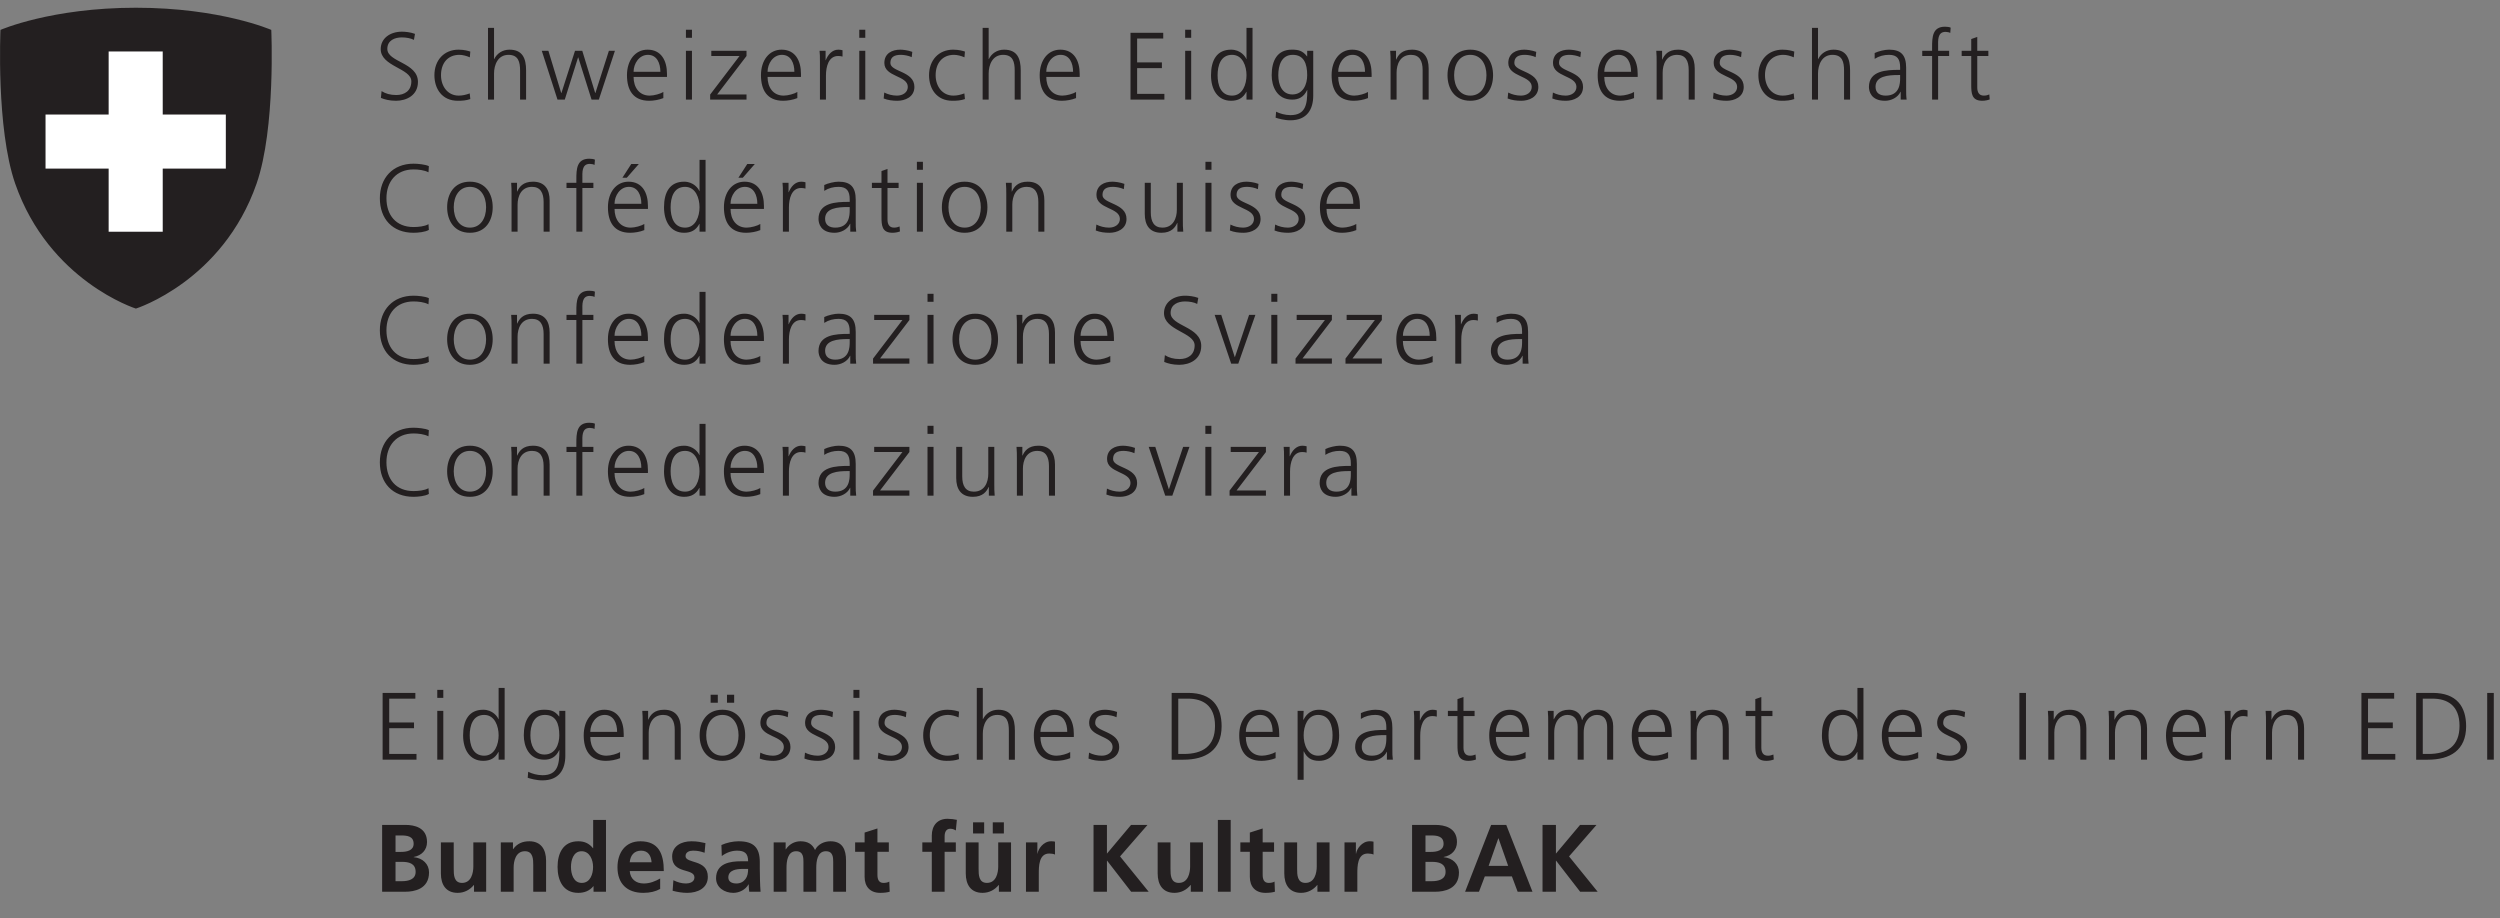 <?xml version="1.0" encoding="UTF-8" standalone="no"?><!DOCTYPE svg PUBLIC "-//W3C//DTD SVG 1.1//EN" "http://www.w3.org/Graphics/SVG/1.1/DTD/svg11.dtd"><svg width="100%" height="100%" viewBox="0 0 196 72" version="1.1" xmlns="http://www.w3.org/2000/svg" xmlns:xlink="http://www.w3.org/1999/xlink" xml:space="preserve" xmlns:serif="http://www.serif.com/" style="fill-rule:evenodd;clip-rule:evenodd;stroke-linejoin:round;stroke-miterlimit:2;"><rect x="0" y="0" width="196" height="72" fill="#808080" stroke="none"/><g><path d="M51.757,69.693c-0.368,0.202 -0.788,0.307 -1.328,0.307c-1.276,0 -2.019,-0.735 -2.019,-2.003c0,-1.118 0.593,-2.041 1.794,-2.041c1.433,0 1.838,0.983 1.838,2.334l-2.671,0c0.045,0.623 0.48,0.975 1.103,0.975c0.488,0 0.908,-0.18 1.283,-0.39l0,0.818Zm42.553,0.218l-0.952,0l0,-0.526l-0.016,0c-0.307,0.376 -0.743,0.615 -1.268,0.615c-0.915,0 -1.313,-0.645 -1.313,-1.515l0,-2.439l1.006,0l0,2.064c0,0.472 0.007,1.11 0.653,1.11c0.727,0 0.885,-0.787 0.885,-1.283l0,-1.891l1.005,0l0,3.865Zm9.928,0l-0.952,0l0,-0.526l-0.015,0c-0.308,0.376 -0.744,0.615 -1.269,0.615c-0.915,0 -1.313,-0.645 -1.313,-1.515l0,-2.439l1.006,0l0,2.064c0,0.472 0.007,1.11 0.653,1.11c0.727,0 0.885,-0.787 0.885,-1.283l0,-1.891l1.005,0l0,3.865Zm-66.123,0l-0.952,0l0,-0.526l-0.015,0c-0.308,0.376 -0.744,0.615 -1.269,0.615c-0.915,0 -1.313,-0.645 -1.313,-1.515l0,-2.439l1.006,0l0,2.064c0,0.472 0.007,1.11 0.653,1.11c0.727,0 0.885,-0.787 0.885,-1.283l0,-1.891l1.005,0l0,3.865Zm8.419,-0.435l-0.014,0c-0.301,0.375 -0.713,0.524 -1.186,0.524c-1.185,0 -1.621,-0.975 -1.621,-2.033c0,-1.065 0.436,-2.011 1.621,-2.011c0.503,0 0.856,0.173 1.155,0.541l0.015,0l0,-2.214l1.006,0l0,5.628l-0.976,0l0,-0.435Zm21.251,-2.694l-0.743,0l0,-0.736l0.743,0l0,-0.773l1.006,-0.322l0,1.095l0.893,0l0,0.736l-0.893,0l0,1.8c0,0.331 0.089,0.638 0.472,0.638c0.18,0 0.353,-0.037 0.458,-0.105l0.03,0.796c-0.21,0.06 -0.443,0.089 -0.743,0.089c-0.788,0 -1.223,-0.487 -1.223,-1.253l0,-1.965Zm11.48,3.129l-0.952,0l0,-0.526l-0.016,0c-0.307,0.376 -0.743,0.615 -1.268,0.615c-0.915,0 -1.313,-0.645 -1.313,-1.515l0,-2.439l1.006,0l0,2.064c0,0.472 0.007,1.11 0.653,1.11c0.727,0 0.885,-0.787 0.885,-1.283l0,-1.891l1.005,0l0,3.865Zm18.722,-3.129l-0.743,0l0,-0.736l0.743,0l0,-0.773l1.006,-0.322l0,1.095l0.893,0l0,0.736l-0.893,0l0,1.8c0,0.331 0.09,0.638 0.472,0.638c0.181,0 0.353,-0.037 0.458,-0.105l0.03,0.796c-0.21,0.06 -0.443,0.089 -0.743,0.089c-0.788,0 -1.223,-0.487 -1.223,-1.253l0,-1.965Zm-42.748,0.074c-0.308,-0.105 -0.533,-0.165 -0.901,-0.165c-0.27,0 -0.592,0.098 -0.592,0.428c0,0.615 1.748,0.225 1.748,1.621c0,0.901 -0.803,1.26 -1.621,1.26c-0.383,0 -0.773,-0.067 -1.14,-0.165l0.06,-0.825c0.315,0.158 0.645,0.255 0.99,0.255c0.255,0 0.66,-0.097 0.66,-0.473c0,-0.757 -1.748,-0.24 -1.748,-1.635c0,-0.833 0.728,-1.201 1.516,-1.201c0.473,0 0.78,0.075 1.095,0.143l-0.067,0.757Zm1.321,-0.607c0.39,-0.18 0.915,-0.293 1.343,-0.293c1.178,0 1.665,0.488 1.665,1.628l0,0.496c0,0.39 0.008,0.683 0.016,0.968c0.007,0.292 0.022,0.562 0.045,0.863l-0.886,0c-0.037,-0.203 -0.037,-0.458 -0.045,-0.578l-0.015,0c-0.233,0.428 -0.735,0.667 -1.193,0.667c-0.683,0 -1.351,-0.412 -1.351,-1.148c0,-0.577 0.278,-0.915 0.661,-1.103c0.382,-0.187 0.878,-0.225 1.298,-0.225l0.555,0c0,-0.622 -0.277,-0.833 -0.87,-0.833c-0.428,0 -0.856,0.165 -1.194,0.421l-0.029,-0.863Zm4.096,-0.203l0.938,0l0,0.54l0.015,0c0.315,-0.472 0.773,-0.63 1.148,-0.63c0.54,0 0.923,0.203 1.141,0.683c0.232,-0.465 0.735,-0.683 1.208,-0.683c0.953,0 1.223,0.653 1.223,1.516l0,2.439l-1.006,0l0,-2.304c0,-0.36 0,-0.871 -0.577,-0.871c-0.668,0 -0.751,0.796 -0.751,1.299l0,1.876l-1.005,0l0,-2.304c0,-0.36 0,-0.871 -0.578,-0.871c-0.668,0 -0.75,0.796 -0.75,1.299l0,1.876l-1.006,0l0,-3.865Zm-21.393,0l0.953,0l0,0.525l0.016,0c0.314,-0.442 0.742,-0.615 1.268,-0.615c0.915,0 1.313,0.646 1.313,1.516l0,2.439l-1.006,0l0,-2.064c0,-0.473 -0.007,-1.111 -0.653,-1.111c-0.728,0 -0.885,0.788 -0.885,1.283l0,1.892l-1.006,0l0,-3.865Zm81.671,-1.373l1.05,0l0,2.251l1.892,-2.251l1.29,0l-2.153,2.469l2.243,2.769l-1.373,0l-1.883,-2.432l-0.016,0l0,2.432l-1.05,0l0,-5.238Zm-40.498,1.373l0.893,0l0,0.878l0.015,0c0.045,-0.36 0.457,-0.968 1.058,-0.968c0.098,0 0.203,0 0.308,0.03l0,1.013c-0.091,-0.052 -0.27,-0.083 -0.451,-0.083c-0.818,0 -0.818,1.021 -0.818,1.576l0,1.419l-1.005,0l0,-3.865Zm5.297,-1.373l1.051,0l0,2.251l1.891,-2.251l1.29,0l-2.153,2.469l2.244,2.769l-1.374,0l-1.883,-2.432l-0.015,0l0,2.432l-1.051,0l0,-5.238Zm19.676,1.373l0.893,0l-0,0.878l0.015,0c0.045,-0.36 0.457,-0.968 1.058,-0.968c0.098,0 0.203,0 0.308,0.03l-0,1.013c-0.091,-0.052 -0.27,-0.083 -0.451,-0.083c-0.817,0 -0.817,1.021 -0.817,1.576l-0,1.419l-1.006,0l-0,-3.865Zm11.495,-1.373l1.186,0l2.056,5.238l-1.163,0l-0.45,-1.201l-2.124,0l-0.457,1.201l-1.089,0l2.041,-5.238Zm-6.197,0l1.83,0c0.676,0 1.689,0.195 1.689,1.343c-0,0.623 -0.42,1.058 -1.043,1.171l-0,0.015c0.713,0.067 1.2,0.547 1.2,1.193c-0,1.32 -1.185,1.516 -1.846,1.516l-1.83,0l-0,-5.238Zm-80.748,0l1.831,0c0.675,0 1.688,0.195 1.688,1.343c-0,0.623 -0.42,1.058 -1.043,1.171l-0,0.015c0.713,0.067 1.201,0.547 1.201,1.193c-0,1.32 -1.186,1.516 -1.846,1.516l-1.831,0l-0,-5.238Zm66.527,-0.39l-1.005,0l-0,5.628l1.005,0l-0,-5.628Zm-23.434,2.499l-0.742,0l-0,-0.736l0.742,0l-0,-0.54c-0,-0.773 0.436,-1.313 1.231,-1.313c0.255,0 0.54,0.037 0.736,0.082l-0.083,0.833c-0.09,-0.052 -0.218,-0.135 -0.435,-0.135c-0.338,0 -0.443,0.293 -0.443,0.593l-0,0.48l0.878,0l-0,0.736l-0.878,0l-0,3.129l-1.006,0l-0,-3.129Zm-15.314,2.483c0.308,0 0.547,-0.135 0.705,-0.345c0.165,-0.217 0.21,-0.495 0.21,-0.796l-0.435,0c-0.45,0 -1.118,0.076 -1.118,0.668c-0,0.33 0.278,0.473 0.638,0.473Zm-12.127,-0.045c0.668,0 0.886,-0.705 0.886,-1.253c-0,-0.54 -0.255,-1.231 -0.9,-1.231c-0.653,0 -0.833,0.713 -0.833,1.231c-0,0.533 0.187,1.253 0.847,1.253Zm-14.602,-0.135l0.496,0c0.487,0 1.08,-0.12 1.08,-0.728c-0,-0.683 -0.555,-0.788 -1.08,-0.788l-0.496,0l-0,1.516Zm80.748,0l0.495,0c0.488,0 1.081,-0.12 1.081,-0.728c-0,-0.683 -0.556,-0.788 -1.081,-0.788l-0.495,0l-0,1.516Zm5.725,-3.361l-0.015,0l-0.758,2.161l1.531,0l-0.758,-2.161Zm-66.4,1.876c-0.03,-0.488 -0.255,-0.909 -0.818,-0.909c-0.563,0 -0.848,0.39 -0.893,0.909l1.711,0Zm-20.073,-0.811l0.428,0c0.443,0 0.991,-0.098 0.991,-0.638c-0,-0.608 -0.533,-0.653 -1.013,-0.653l-0.406,0l-0,1.291Zm80.748,0l0.428,0c0.442,0 0.99,-0.098 0.99,-0.638c-0,-0.608 -0.532,-0.653 -1.013,-0.653l-0.405,0l-0,1.291Zm-33.054,-2.319l-0,0.871l-0.871,0l-0,-0.871l0.871,0Zm-2.417,0.871l-0,-0.871l0.871,0l-0,0.871l-0.871,0Zm-31.965,-6.095c-0,1.065 -0.48,1.935 -1.793,1.935c-0.503,0 -0.961,-0.142 -1.156,-0.203l0.038,-0.472c0.292,0.15 0.713,0.27 1.125,0.27c1.216,0 1.321,-0.885 1.321,-1.966l-0.015,0c-0.255,0.555 -0.675,0.75 -1.163,0.75c-1.223,0 -1.613,-1.065 -1.613,-1.913c-0,-1.163 0.45,-2.004 1.575,-2.004c0.51,0 0.841,0.068 1.194,0.526l0.014,0l-0,-0.436l0.473,0l-0,3.513Zm57.411,-3.513l0.473,0l-0.03,0.699l0.015,0c0.12,-0.211 0.413,-0.789 1.223,-0.789c1.126,0 1.576,0.841 1.576,2.004c-0,1.133 -0.525,2.003 -1.576,2.003c-0.6,0 -0.96,-0.247 -1.193,-0.742l-0.015,0l-0,2.228l-0.473,0l-0,-5.403Zm-38.622,3.272c0.286,0.143 0.631,0.241 0.998,0.241c0.451,0 0.848,-0.249 0.848,-0.684c-0,-0.907 -1.838,-0.765 -1.838,-1.876c-0,-0.757 0.615,-1.043 1.245,-1.043c0.203,0 0.608,0.045 0.946,0.173l-0.045,0.413c-0.248,-0.113 -0.585,-0.18 -0.848,-0.18c-0.488,0 -0.826,0.15 -0.826,0.637c-0,0.713 1.884,0.624 1.884,1.876c-0,0.811 -0.758,1.088 -1.336,1.088c-0.367,0 -0.735,-0.045 -1.072,-0.179l0.044,-0.466Zm109.555,0.435c-0.33,0.136 -0.758,0.21 -1.11,0.21c-1.269,0 -1.742,-0.855 -1.742,-2.003c-0,-1.17 0.646,-2.004 1.614,-2.004c1.081,0 1.523,0.871 1.523,1.899l-0,0.24l-2.619,0c-0,0.811 0.436,1.464 1.261,1.464c0.346,0 0.847,-0.143 1.073,-0.286l-0,0.48Zm-20.801,-0.435c0.285,0.143 0.631,0.241 0.998,0.241c0.451,0 0.849,-0.249 0.849,-0.684c-0,-0.907 -1.839,-0.765 -1.839,-1.876c-0,-0.757 0.615,-1.043 1.246,-1.043c0.202,0 0.608,0.045 0.945,0.173l-0.044,0.413c-0.248,-0.113 -0.586,-0.18 -0.849,-0.18c-0.487,0 -0.825,0.15 -0.825,0.637c-0,0.713 1.884,0.624 1.884,1.876c-0,0.811 -0.758,1.088 -1.336,1.088c-0.368,0 -0.736,-0.045 -1.074,-0.179l0.045,-0.466Zm-103.251,0.435c-0.33,0.136 -0.757,0.21 -1.11,0.21c-1.269,0 -1.741,-0.855 -1.741,-2.003c0,-1.17 0.645,-2.004 1.613,-2.004c1.081,0 1.524,0.871 1.524,1.899l0,0.24l-2.62,0c0,0.811 0.436,1.464 1.261,1.464c0.345,0 0.848,-0.143 1.073,-0.286l0,0.48Zm20.253,-0.435c0.285,0.143 0.63,0.241 0.998,0.241c0.45,0 0.848,-0.249 0.848,-0.684c0,-0.907 -1.839,-0.765 -1.839,-1.876c0,-0.757 0.615,-1.043 1.246,-1.043c0.202,0 0.608,0.045 0.945,0.173l-0.045,0.413c-0.247,-0.113 -0.585,-0.18 -0.848,-0.18c-0.487,0 -0.825,0.15 -0.825,0.637c0,0.713 1.884,0.624 1.884,1.876c0,0.811 -0.759,1.088 -1.336,1.088c-0.368,0 -0.736,-0.045 -1.074,-0.179l0.046,-0.466Zm61.913,0.435c-0.33,0.136 -0.757,0.21 -1.111,0.21c-1.269,0 -1.74,-0.855 -1.74,-2.003c0,-1.17 0.645,-2.004 1.613,-2.004c1.08,0 1.522,0.871 1.522,1.899l0,0.24l-2.618,0c0,0.811 0.436,1.464 1.26,1.464c0.345,0 0.849,-0.143 1.074,-0.286l0,0.48Zm15.315,0.12l-0.473,0l-0,-0.607l-0.015,0c-0.254,0.487 -0.645,0.697 -1.193,0.697c-1.05,0 -1.576,-0.87 -1.576,-2.003c-0,-1.163 0.451,-2.004 1.576,-2.004c0.75,0 1.126,0.548 1.193,0.736l0.015,0l-0,-2.446l0.473,0l-0,5.627Zm-46.087,-0.12c-0.331,0.136 -0.759,0.21 -1.112,0.21c-1.268,0 -1.741,-0.855 -1.741,-2.003c-0,-1.17 0.646,-2.004 1.614,-2.004c1.08,0 1.524,0.871 1.524,1.899l-0,0.24l-2.62,0c-0,0.811 0.436,1.464 1.261,1.464c0.345,0 0.848,-0.143 1.074,-0.286l-0,0.48Zm-60.443,0.12l-0.473,0l-0,-0.607l-0.015,0c-0.255,0.487 -0.645,0.697 -1.193,0.697c-1.05,0 -1.576,-0.87 -1.576,-2.003c-0,-1.163 0.45,-2.004 1.576,-2.004c0.75,0 1.125,0.548 1.193,0.736l0.015,0l-0,-2.446l0.473,0l-0,5.627Zm110.823,-0.12c-0.33,0.136 -0.758,0.21 -1.111,0.21c-1.268,0 -1.741,-0.855 -1.741,-2.003c-0,-1.17 0.646,-2.004 1.613,-2.004c1.082,0 1.524,0.871 1.524,1.899l-0,0.24l-2.619,0c-0,0.811 0.435,1.464 1.26,1.464c0.346,0 0.848,-0.143 1.074,-0.286l-0,0.48Zm-30.781,0c-0.33,0.136 -0.757,0.21 -1.11,0.21c-1.268,0 -1.741,-0.855 -1.741,-2.003c-0,-1.17 0.645,-2.004 1.613,-2.004c1.081,0 1.524,0.871 1.524,1.899l-0,0.24l-2.62,0c-0,0.811 0.436,1.464 1.261,1.464c0.345,0 0.848,-0.143 1.073,-0.286l-0,0.48Zm-60,-0.435c0.285,0.143 0.63,0.241 0.998,0.241c0.45,0 0.848,-0.249 0.848,-0.684c-0,-0.907 -1.839,-0.765 -1.839,-1.876c-0,-0.757 0.616,-1.043 1.246,-1.043c0.203,0 0.608,0.045 0.945,0.173l-0.045,0.413c-0.247,-0.113 -0.585,-0.18 -0.847,-0.18c-0.488,0 -0.826,0.15 -0.826,0.637c-0,0.713 1.884,0.624 1.884,1.876c-0,0.811 -0.758,1.088 -1.336,1.088c-0.368,0 -0.735,-0.045 -1.073,-0.179l0.045,-0.466Zm25.775,0c0.285,0.143 0.63,0.241 0.998,0.241c0.45,0 0.848,-0.249 0.848,-0.684c-0,-0.907 -1.839,-0.765 -1.839,-1.876c-0,-0.757 0.616,-1.043 1.246,-1.043c0.203,0 0.608,0.045 0.945,0.173l-0.045,0.413c-0.247,-0.113 -0.585,-0.18 -0.847,-0.18c-0.488,0 -0.826,0.15 -0.826,0.637c-0,0.713 1.883,0.624 1.883,1.876c-0,0.811 -0.758,1.088 -1.335,1.088c-0.368,0 -0.736,-0.045 -1.073,-0.179l0.045,-0.466Zm-1.478,0.435c-0.33,0.136 -0.758,0.21 -1.111,0.21c-1.268,0 -1.741,-0.855 -1.741,-2.003c-0,-1.17 0.646,-2.004 1.614,-2.004c1.08,0 1.523,0.871 1.523,1.899l-0,0.24l-2.619,0c-0,0.811 0.435,1.464 1.261,1.464c0.345,0 0.848,-0.143 1.073,-0.286l-0,0.48Zm24.83,-0.495l-0.015,0c-0.21,0.458 -0.742,0.705 -1.216,0.705c-1.087,0 -1.26,-0.735 -1.26,-1.08c-0,-1.283 1.366,-1.343 2.356,-1.343l0.09,0l-0,-0.195c-0,-0.653 -0.232,-0.983 -0.87,-0.983c-0.398,0 -0.773,0.09 -1.126,0.315l-0,-0.458c0.293,-0.142 0.788,-0.263 1.126,-0.263c0.945,0 1.343,0.428 1.343,1.426l-0,1.689c-0,0.307 -0,0.54 0.038,0.802l-0.466,0l-0,-0.615Zm30.225,-2.806l-0.871,0l-0,2.476c-0,0.345 0.128,0.631 0.511,0.631c0.18,0 0.3,-0.038 0.435,-0.091l0.03,0.39c-0.112,0.045 -0.345,0.105 -0.578,0.105c-0.84,0 -0.87,-0.577 -0.87,-1.275l-0,-2.236l-0.751,0l-0,-0.406l0.751,0l-0,-0.923l0.472,-0.165l-0,1.088l0.871,0l-0,0.406Zm-23.351,0l-0.871,0l-0,2.476c-0,0.345 0.128,0.631 0.511,0.631c0.18,0 0.3,-0.038 0.435,-0.091l0.03,0.39c-0.112,0.045 -0.345,0.105 -0.578,0.105c-0.84,0 -0.87,-0.577 -0.87,-1.275l-0,-2.236l-0.751,0l-0,-0.406l0.751,0l-0,-0.923l0.472,-0.165l-0,1.088l0.871,0l-0,0.406Zm-58.973,-0.496c1.239,0 1.787,0.961 1.787,2.004c-0,1.043 -0.548,2.003 -1.787,2.003c-1.237,0 -1.785,-0.96 -1.785,-2.003c-0,-1.043 0.548,-2.004 1.785,-2.004Zm18.519,0.601c-0.254,-0.113 -0.562,-0.195 -0.817,-0.195c-0.923,0 -1.441,0.668 -1.441,1.598c-0,0.871 0.525,1.599 1.388,1.599c0.3,0 0.578,-0.068 0.863,-0.173l0.045,0.443c-0.323,0.112 -0.623,0.134 -0.983,0.134c-1.231,0 -1.831,-0.938 -1.831,-2.003c-0,-1.178 0.758,-2.004 1.891,-2.004c0.458,0 0.788,0.105 0.923,0.15l-0.038,0.451Zm50.847,3.316l-0,-2.543c-0,-0.54 -0.203,-0.968 -0.811,-0.968c-0.518,0 -1.028,0.443 -1.028,1.395l-0,2.116l-0.473,0l-0,-2.543c-0,-0.54 -0.203,-0.968 -0.81,-0.968c-0.518,0 -1.028,0.443 -1.028,1.395l-0,2.116l-0.473,0l-0,-2.926c-0,-0.293 -0,-0.593 -0.03,-0.901l0.458,0l-0,0.646l0.015,0.007c0.15,-0.262 0.375,-0.743 1.193,-0.743c0.338,0 0.893,0.143 1.013,0.811l0.015,0c0.172,-0.45 0.623,-0.811 1.223,-0.811c0.773,0 1.208,0.541 1.208,1.284l-0,2.633l-0.472,0Zm59.135,-5.237l2.566,0l-0,0.45l-2.049,0l-0,1.869l1.944,0l-0,0.45l-1.944,0l-0,2.018l2.139,0l-0,0.45l-2.656,0l-0,-5.237Zm-155.138,0l2.566,0l-0,0.45l-2.049,0l-0,1.869l1.944,0l-0,0.45l-1.944,0l-0,2.018l2.139,0l-0,0.45l-2.656,0l-0,-5.237Zm128.839,0l-0.518,0l0,5.237l0.518,0l0,-5.237Zm36.677,0l-0.518,0l0,5.237l0.518,0l0,-5.237Zm-118.934,-0.39l0.473,0l-0,2.446l0.015,0c0.203,-0.42 0.63,-0.736 1.193,-0.736c1.028,0 1.306,0.684 1.306,1.629l-0,2.288l-0.473,0l-0,-2.281c-0,-0.66 -0.128,-1.23 -0.908,-1.23c-0.84,0 -1.133,0.795 -1.133,1.463l-0,2.048l-0.473,0l-0,-5.627Zm112.848,0.39l1.298,0c1.876,0 2.619,1.08 2.619,2.611c-0,1.898 -1.269,2.626 -3.002,2.626l-0.915,0l-0,-5.237Zm-122.52,1.41l0.472,0l-0,3.827l-0.472,0l-0,-3.827Zm24.95,-1.41l1.298,0c1.876,0 2.619,1.08 2.619,2.611c-0,1.898 -1.269,2.626 -3.002,2.626l-0.915,0l-0,-5.237Zm-57.576,1.41l0.473,0l-0,3.827l-0.473,0l-0,-3.827Zm76.591,0.856c-0,-0.42 -0,-0.578 -0.03,-0.856l0.473,0l-0,0.736l0.015,0c0.172,-0.428 0.495,-0.826 0.983,-0.826c0.112,0 0.248,0.023 0.33,0.045l-0,0.496c-0.098,-0.03 -0.225,-0.045 -0.345,-0.045c-0.751,0 -0.953,0.84 -0.953,1.53l-0,1.891l-0.473,0l-0,-2.971Zm63.564,0c-0,-0.42 -0,-0.578 -0.031,-0.856l0.473,0l-0,0.736l0.016,0c0.171,-0.428 0.495,-0.826 0.982,-0.826c0.113,0 0.248,0.023 0.33,0.045l-0,0.496c-0.097,-0.03 -0.225,-0.045 -0.345,-0.045c-0.75,0 -0.953,0.84 -0.953,1.53l-0,1.891l-0.472,0l-0,-2.971Zm-124.052,0.045c-0,-0.293 -0,-0.593 -0.03,-0.901l0.458,0l-0,0.683l0.015,0c0.157,-0.345 0.442,-0.773 1.238,-0.773c0.945,0 1.305,0.631 1.305,1.471l-0,2.446l-0.472,0l-0,-2.326c-0,-0.72 -0.255,-1.185 -0.908,-1.185c-0.863,0 -1.133,0.758 -1.133,1.395l-0,2.116l-0.473,0l-0,-2.926Zm114.957,0c-0,-0.293 -0,-0.593 -0.03,-0.901l0.458,0l-0,0.683l0.014,0c0.158,-0.345 0.444,-0.773 1.239,-0.773c0.945,0 1.305,0.631 1.305,1.471l-0,2.446l-0.473,0l-0,-2.326c-0,-0.72 -0.254,-1.185 -0.908,-1.185c-0.862,0 -1.133,0.758 -1.133,1.395l-0,2.116l-0.472,0l-0,-2.926Zm-4.757,0c-0,-0.293 -0,-0.593 -0.03,-0.901l0.458,0l-0,0.683l0.014,0c0.159,-0.345 0.444,-0.773 1.239,-0.773c0.945,0 1.305,0.631 1.305,1.471l-0,2.446l-0.472,0l-0,-2.326c-0,-0.72 -0.255,-1.185 -0.909,-1.185c-0.862,0 -1.132,0.758 -1.132,1.395l-0,2.116l-0.473,0l-0,-2.926Zm17.069,0c-0,-0.293 -0,-0.593 -0.03,-0.901l0.458,0l-0,0.683l0.015,0c0.158,-0.345 0.443,-0.773 1.238,-0.773c0.945,0 1.306,0.631 1.306,1.471l-0,2.446l-0.473,0l-0,-2.326c-0,-0.72 -0.255,-1.185 -0.908,-1.185c-0.863,0 -1.133,0.758 -1.133,1.395l-0,2.116l-0.473,0l-0,-2.926Zm-45.103,0c0,-0.293 0,-0.593 -0.03,-0.901l0.458,0l0,0.683l0.015,0c0.157,-0.345 0.442,-0.773 1.237,-0.773c0.946,0 1.306,0.631 1.306,1.471l0,2.446l-0.473,0l0,-2.326c0,-0.72 -0.254,-1.185 -0.907,-1.185c-0.864,0 -1.134,0.758 -1.134,1.395l0,2.116l-0.472,0l0,-2.926Zm11.938,2.612c0.841,0 1.133,-0.901 1.133,-1.599c0,-0.698 -0.292,-1.598 -1.133,-1.598c-0.9,0 -1.133,0.855 -1.133,1.598c0,0.743 0.233,1.599 1.133,1.599Zm-106.53,0c0.84,0 1.133,-0.901 1.133,-1.599c0,-0.698 -0.293,-1.598 -1.133,-1.598c-0.9,0 -1.133,0.855 -1.133,1.598c0,0.743 0.233,1.599 1.133,1.599Zm70.73,-1.614l-0.135,0c-0.818,0 -1.793,0.083 -1.793,0.923c0,0.503 0.36,0.691 0.795,0.691c1.111,0 1.133,-0.969 1.133,-1.381l0,-0.233Zm-52.054,1.614c0.826,0 1.268,-0.713 1.268,-1.599c0,-0.885 -0.442,-1.598 -1.268,-1.598c-0.825,0 -1.268,0.713 -1.268,1.598c0,0.886 0.443,1.599 1.268,1.599Zm46.704,-3.197c-0.84,0 -1.133,0.9 -1.133,1.598c0,0.698 0.293,1.599 1.133,1.599c0.901,0 1.133,-0.856 1.133,-1.599c0,-0.743 -0.232,-1.598 -1.133,-1.598Zm-60.653,3.106c0.856,0 1.163,-0.81 1.163,-1.508c0,-0.923 -0.27,-1.598 -1.133,-1.598c-0.9,0 -1.133,0.855 -1.133,1.598c0,0.75 0.3,1.508 1.103,1.508Zm49.69,-0.045l0.427,0c1.486,0 2.454,-0.6 2.454,-2.206c0,-1.598 -0.953,-2.131 -2.124,-2.131l-0.757,0l0,4.337Zm97.569,0l0.428,0c1.485,0 2.453,-0.6 2.453,-2.206c0,-1.598 -0.952,-2.131 -2.123,-2.131l-0.758,0l0,4.337Zm-17.511,-1.733c0,-0.668 -0.271,-1.328 -0.976,-1.328c-0.698,0 -1.126,0.698 -1.126,1.328l2.102,0Zm-88.763,0c0,-0.668 -0.27,-1.328 -0.975,-1.328c-0.698,0 -1.126,0.698 -1.126,1.328l2.101,0Zm66.484,0c0,-0.668 -0.27,-1.328 -0.975,-1.328c-0.699,0 -1.126,0.698 -1.126,1.328l2.101,0Zm-50.381,0c0,-0.668 -0.27,-1.328 -0.975,-1.328c-0.698,0 -1.126,0.698 -1.126,1.328l2.101,0Zm-51.393,0c0,-0.668 -0.27,-1.328 -0.975,-1.328c-0.698,0 -1.126,0.698 -1.126,1.328l2.101,0Zm82.166,0c0,-0.668 -0.27,-1.328 -0.975,-1.328c-0.698,0 -1.126,0.698 -1.126,1.328l2.101,0Zm-11.172,0c0,-0.668 -0.27,-1.328 -0.976,-1.328c-0.698,0 -1.126,0.698 -1.126,1.328l2.102,0Zm-62.379,-2.912l0.562,0l0,0.631l-0.562,0l0,-0.631Zm-1.283,0l0.563,0l0,0.631l-0.563,0l0,-0.631Zm11.667,0.248l-0.472,0l0,-0.63l0.472,0l0,0.63Zm-32.625,0l-0.473,0l0,-0.63l0.473,0l0,0.63Zm24.852,-15.973c-0.33,0.135 -0.758,0.21 -1.111,0.21c-1.268,0 -1.741,-0.855 -1.741,-2.003c0,-1.171 0.646,-2.004 1.614,-2.004c1.08,0 1.523,0.871 1.523,1.899l0,0.24l-2.619,0c0,0.811 0.436,1.463 1.261,1.463c0.345,0 0.848,-0.142 1.073,-0.285l0,0.48Zm-4.292,0.12l-0.473,0l0,-0.608l-0.015,0c-0.255,0.488 -0.645,0.698 -1.193,0.698c-1.05,0 -1.576,-0.87 -1.576,-2.003c0,-1.163 0.45,-2.004 1.576,-2.004c0.75,0 1.125,0.548 1.193,0.736l0.015,0l0,-2.447l0.473,0l0,5.628Zm-18.474,-3.917c1.238,0 1.786,0.961 1.786,2.004c0,1.043 -0.548,2.003 -1.786,2.003c-1.238,0 -1.786,-0.96 -1.786,-2.003c0,-1.043 0.548,-2.004 1.786,-2.004Zm29.82,3.302l-0.015,0c-0.21,0.458 -0.743,0.705 -1.216,0.705c-1.088,0 -1.26,-0.735 -1.26,-1.08c0,-1.283 1.365,-1.343 2.356,-1.343l0.09,0l0,-0.196c0,-0.652 -0.233,-0.982 -0.871,-0.982c-0.398,0 -0.773,0.089 -1.125,0.315l0,-0.458c0.292,-0.143 0.787,-0.263 1.125,-0.263c0.946,0 1.343,0.428 1.343,1.426l0,1.689c0,0.307 0,0.54 0.038,0.802l-0.465,0l0,-0.615Zm-33.069,-4.037c-0.33,-0.172 -0.803,-0.225 -1.171,-0.225c-1.358,0 -2.124,0.96 -2.124,2.259c0,1.32 0.744,2.258 2.124,2.258c0.345,0 0.871,-0.045 1.171,-0.225l0.03,0.45c-0.285,0.173 -0.87,0.225 -1.201,0.225c-1.651,0 -2.641,-1.088 -2.641,-2.708c0,-1.591 1.02,-2.709 2.641,-2.709c0.308,0 0.931,0.052 1.201,0.194l-0.03,0.481Zm16.921,4.532c-0.33,0.135 -0.758,0.21 -1.111,0.21c-1.268,0 -1.741,-0.855 -1.741,-2.003c0,-1.171 0.646,-2.004 1.614,-2.004c1.08,0 1.523,0.871 1.523,1.899l0,0.24l-2.619,0c0,0.811 0.435,1.463 1.261,1.463c0.345,0 0.848,-0.142 1.073,-0.285l0,0.48Zm36.272,-0.435c0.285,0.143 0.631,0.24 0.998,0.24c0.451,0 0.848,-0.248 0.848,-0.683c0,-0.907 -1.838,-0.765 -1.838,-1.876c0,-0.758 0.615,-1.043 1.245,-1.043c0.203,0 0.608,0.045 0.946,0.173l-0.045,0.413c-0.248,-0.113 -0.585,-0.18 -0.848,-0.18c-0.488,0 -0.826,0.149 -0.826,0.637c0,0.713 1.884,0.623 1.884,1.876c0,0.811 -0.758,1.088 -1.336,1.088c-0.368,0 -0.735,-0.045 -1.073,-0.18l0.045,-0.465Zm19.165,-0.06l-0.015,0c-0.21,0.458 -0.743,0.705 -1.216,0.705c-1.088,0 -1.26,-0.735 -1.26,-1.08c0,-1.283 1.366,-1.343 2.356,-1.343l0.09,0l0,-0.196c0,-0.652 -0.233,-0.982 -0.87,-0.982c-0.398,0 -0.773,0.089 -1.126,0.315l0,-0.458c0.293,-0.143 0.788,-0.263 1.126,-0.263c0.945,0 1.343,0.428 1.343,1.426l0,1.689c0,0.307 0,0.54 0.038,0.802l-0.466,0l0,-0.615Zm-27.997,-0.285c0,0.292 0,0.593 0.031,0.9l-0.458,0l0,-0.682l-0.015,0c-0.158,0.344 -0.443,0.772 -1.238,0.772c-0.946,0 -1.306,-0.63 -1.306,-1.471l0,-2.446l0.473,0l0,2.326c0,0.721 0.255,1.186 0.908,1.186c0.863,0 1.133,-0.758 1.133,-1.396l0,-2.116l0.472,0l0,2.927Zm18.445,0.503l2.303,-3.025l-2.214,0l0,-0.405l2.762,0l0,0.405l-2.304,3.017l2.304,0l0,0.405l-2.851,0l0,-0.397Zm-27.952,0l2.304,-3.025l-2.214,0l0,-0.405l2.761,0l0,0.405l-2.303,3.017l2.303,0l0,0.405l-2.851,0l0,-0.397Zm23.464,0.397l-0.555,0l-1.298,-3.827l0.518,0l1.058,3.31l0.015,0l1.11,-3.31l0.496,0l-1.344,3.827Zm-19.194,-3.827l0.473,0l0,3.827l-0.473,0l0,-3.827Zm27.952,0.856c0,-0.42 0,-0.578 -0.03,-0.856l0.472,0l0,0.735l0.015,0c0.173,-0.427 0.496,-0.825 0.983,-0.825c0.113,0 0.248,0.023 0.331,0.045l0,0.496c-0.098,-0.03 -0.226,-0.046 -0.346,-0.046c-0.75,0 -0.953,0.841 -0.953,1.531l0,1.891l-0.472,0l0,-2.971Zm-39.29,0c0,-0.42 0,-0.578 -0.03,-0.856l0.473,0l0,0.735l0.015,0c0.172,-0.427 0.495,-0.825 0.983,-0.825c0.112,0 0.248,0.023 0.33,0.045l0,0.496c-0.098,-0.03 -0.225,-0.046 -0.345,-0.046c-0.751,0 -0.953,0.841 -0.953,1.531l0,1.891l-0.473,0l0,-2.971Zm-16.193,-0.451l-0.773,0l0,-0.405l0.773,0l0,-0.277c0,-0.803 0.03,-1.613 1.013,-1.613c0.15,0 0.353,0.022 0.443,0.075l-0.03,0.412c-0.098,-0.052 -0.24,-0.082 -0.376,-0.082c-0.645,0 -0.577,0.698 -0.577,1.155l0,0.33l0.863,0l0,0.405l-0.863,0l0,3.422l-0.473,0l0,-3.422Zm49.314,-0.405l0.473,0l0,3.827l-0.473,0l0,-3.827Zm-14.775,0.901c0,-0.293 0,-0.593 -0.03,-0.901l0.458,0l0,0.683l0.015,0c0.157,-0.345 0.442,-0.773 1.238,-0.773c0.946,0 1.306,0.631 1.306,1.471l0,2.446l-0.473,0l0,-2.326c0,-0.72 -0.255,-1.185 -0.908,-1.185c-0.863,0 -1.133,0.757 -1.133,1.395l0,2.116l-0.473,0l0,-2.926Zm-39.619,0c0,-0.293 0,-0.593 -0.03,-0.901l0.458,0l0,0.683l0.015,0c0.157,-0.345 0.442,-0.773 1.238,-0.773c0.946,0 1.305,0.631 1.305,1.471l0,2.446l-0.472,0l0,-2.326c0,-0.72 -0.255,-1.185 -0.908,-1.185c-0.863,0 -1.133,0.757 -1.133,1.395l0,2.116l-0.473,0l0,-2.926Zm26.511,0.998l-0.135,0c-0.818,0 -1.794,0.083 -1.794,0.923c0,0.502 0.36,0.69 0.796,0.69c1.11,0 1.133,-0.968 1.133,-1.381l0,-0.232Zm39.289,0l-0.135,0c-0.818,0 -1.793,0.083 -1.793,0.923c0,0.502 0.36,0.69 0.795,0.69c1.11,0 1.133,-0.968 1.133,-1.381l0,-0.232Zm-52.196,1.613c0.84,0 1.133,-0.901 1.133,-1.598c0,-0.698 -0.293,-1.598 -1.133,-1.598c-0.9,0 -1.133,0.855 -1.133,1.598c0,0.743 0.233,1.598 1.133,1.598Zm-16.868,0c0.826,0 1.268,-0.713 1.268,-1.598c0,-0.886 -0.442,-1.598 -1.268,-1.598c-0.825,0 -1.268,0.712 -1.268,1.598c0,0.885 0.443,1.598 1.268,1.598Zm13.439,-1.868c0,-0.668 -0.27,-1.328 -0.975,-1.328c-0.698,0 -1.126,0.697 -1.126,1.328l2.101,0Zm9.094,0c0,-0.668 -0.27,-1.328 -0.975,-1.328c-0.698,0 -1.126,0.697 -1.126,1.328l2.101,0Zm35.598,-2.664l-0.473,0l0,-0.63l0.473,0l0,0.63Zm-21.783,0l-0.473,0l0,-0.63l0.473,0l0,0.63Zm-17.874,-5.502l-0.473,0l0,-0.608l-0.015,0c-0.255,0.488 -0.645,0.698 -1.193,0.698c-1.05,0 -1.576,-0.871 -1.576,-2.004c0,-1.163 0.45,-2.003 1.576,-2.003c0.75,0 1.125,0.548 1.193,0.735l0.015,0l0,-2.446l0.473,0l0,5.628Zm-18.474,-3.917c1.238,0 1.786,0.96 1.786,2.003c0,1.043 -0.548,2.004 -1.786,2.004c-1.238,0 -1.786,-0.961 -1.786,-2.004c0,-1.043 0.548,-2.003 1.786,-2.003Zm13.672,3.797c-0.33,0.135 -0.758,0.21 -1.111,0.21c-1.268,0 -1.741,-0.856 -1.741,-2.004c0,-1.17 0.646,-2.003 1.614,-2.003c1.08,0 1.523,0.87 1.523,1.898l0,0.24l-2.619,0c0,0.811 0.435,1.464 1.261,1.464c0.345,0 0.848,-0.143 1.073,-0.285l0,0.48Zm25.947,-3.797c1.238,0 1.786,0.96 1.786,2.003c0,1.043 -0.548,2.004 -1.786,2.004c-1.238,0 -1.786,-0.961 -1.786,-2.004c0,-1.043 0.548,-2.003 1.786,-2.003Zm-16.853,3.797c-0.33,0.135 -0.758,0.21 -1.111,0.21c-1.268,0 -1.741,-0.856 -1.741,-2.004c0,-1.17 0.646,-2.003 1.614,-2.003c1.08,0 1.523,0.87 1.523,1.898l0,0.24l-2.619,0c0,0.811 0.436,1.464 1.261,1.464c0.345,0 0.848,-0.143 1.073,-0.285l0,0.48Zm27.441,0c-0.33,0.135 -0.758,0.21 -1.111,0.21c-1.268,0 -1.741,-0.856 -1.741,-2.004c0,-1.17 0.646,-2.003 1.614,-2.003c1.08,0 1.523,0.87 1.523,1.898l0,0.24l-2.619,0c0,0.811 0.436,1.464 1.261,1.464c0.345,0 0.848,-0.143 1.073,-0.285l0,0.48Zm25.273,0c-0.33,0.135 -0.758,0.21 -1.111,0.21c-1.268,0 -1.741,-0.856 -1.741,-2.004c0,-1.17 0.646,-2.003 1.614,-2.003c1.08,0 1.523,0.87 1.523,1.898l0,0.24l-2.619,0c0,0.811 0.435,1.464 1.261,1.464c0.345,0 0.848,-0.143 1.073,-0.285l0,0.48Zm-20.996,-0.548c0.308,0.195 0.668,0.307 1.156,0.307c0.645,0 1.178,-0.33 1.178,-1.072c0,-1.029 -2.402,-1.156 -2.402,-2.529c0,-0.841 0.736,-1.366 1.659,-1.366c0.255,0 0.668,0.038 1.028,0.172l-0.083,0.474c-0.232,-0.128 -0.6,-0.196 -0.953,-0.196c-0.54,0 -1.132,0.225 -1.132,0.901c0,1.05 2.4,1.058 2.4,2.588c0,1.059 -0.907,1.479 -1.718,1.479c-0.51,0 -0.908,-0.105 -1.185,-0.226l0.052,-0.532Zm28.05,0.052l-0.016,0c-0.21,0.458 -0.742,0.706 -1.215,0.706c-1.088,0 -1.261,-0.736 -1.261,-1.081c0,-1.283 1.366,-1.343 2.356,-1.343l0.091,0l0,-0.195c0,-0.653 -0.233,-0.983 -0.871,-0.983c-0.398,0 -0.773,0.09 -1.125,0.315l0,-0.458c0.292,-0.142 0.787,-0.262 1.125,-0.262c0.945,0 1.343,0.427 1.343,1.425l0,1.689c0,0.308 0,0.54 0.038,0.803l-0.465,0l0,-0.616Zm-52.714,0l-0.015,0c-0.21,0.458 -0.743,0.706 -1.216,0.706c-1.088,0 -1.26,-0.736 -1.26,-1.081c0,-1.283 1.365,-1.343 2.356,-1.343l0.09,0l0,-0.195c0,-0.653 -0.233,-0.983 -0.871,-0.983c-0.398,0 -0.773,0.09 -1.125,0.315l0,-0.458c0.292,-0.142 0.787,-0.262 1.125,-0.262c0.946,0 1.343,0.427 1.343,1.425l0,1.689c0,0.308 0,0.54 0.038,0.803l-0.465,0l0,-0.616Zm-33.069,-4.037c-0.33,-0.172 -0.803,-0.225 -1.171,-0.225c-1.358,0 -2.124,0.961 -2.124,2.259c0,1.32 0.744,2.258 2.124,2.258c0.345,0 0.871,-0.045 1.171,-0.225l0.03,0.45c-0.285,0.173 -0.87,0.226 -1.201,0.226c-1.651,0 -2.641,-1.088 -2.641,-2.709c0,-1.591 1.02,-2.709 2.641,-2.709c0.308,0 0.931,0.052 1.201,0.195l-0.03,0.48Zm66.077,0.826l0.474,0l0,3.827l-0.474,0l0,-3.827Zm-26.953,0l0.473,0l0,3.827l-0.473,0l0,-3.827Zm41.376,0.855c0,-0.42 0,-0.578 -0.03,-0.855l0.473,0l0,0.735l0.014,0c0.173,-0.427 0.496,-0.825 0.984,-0.825c0.112,0 0.247,0.022 0.33,0.045l0,0.495c-0.098,-0.03 -0.225,-0.045 -0.345,-0.045c-0.751,0 -0.954,0.841 -0.954,1.531l0,1.891l-0.472,0l0,-2.972Zm-68.907,-0.45l-0.773,0l0,-0.405l0.773,0l0,-0.278c0,-0.803 0.03,-1.613 1.013,-1.613c0.15,0 0.353,0.022 0.443,0.075l-0.03,0.413c-0.098,-0.053 -0.24,-0.083 -0.376,-0.083c-0.645,0 -0.577,0.698 -0.577,1.155l0,0.331l0.863,0l0,0.405l-0.863,0l0,3.422l-0.473,0l0,-3.422Zm16.193,0.45c0,-0.42 0,-0.578 -0.03,-0.855l0.473,0l0,0.735l0.015,0c0.172,-0.427 0.495,-0.825 0.983,-0.825c0.112,0 0.248,0.022 0.33,0.045l0,0.495c-0.098,-0.03 -0.225,-0.045 -0.345,-0.045c-0.751,0 -0.953,0.841 -0.953,1.531l0,1.891l-0.473,0l0,-2.972Zm-21.273,0.045c0,-0.293 0,-0.592 -0.03,-0.9l0.458,0l0,0.683l0.015,0c0.157,-0.346 0.442,-0.773 1.238,-0.773c0.946,0 1.305,0.63 1.305,1.47l0,2.447l-0.472,0l0,-2.326c0,-0.721 -0.255,-1.186 -0.908,-1.186c-0.863,0 -1.133,0.758 -1.133,1.395l0,2.117l-0.473,0l0,-2.927Zm39.619,0c0,-0.293 0,-0.592 -0.03,-0.9l0.458,0l0,0.683l0.015,0c0.157,-0.346 0.442,-0.773 1.238,-0.773c0.946,0 1.306,0.63 1.306,1.47l0,2.447l-0.473,0l0,-2.326c0,-0.721 -0.255,-1.186 -0.908,-1.186c-0.863,0 -1.133,0.758 -1.133,1.395l0,2.117l-0.473,0l0,-2.927Zm17.356,2.927l-0.555,0l-1.298,-3.827l0.518,0l1.058,3.309l0.014,0l1.111,-3.309l0.495,0l-1.343,3.827Zm4.488,-0.398l2.304,-3.024l-2.214,0l0,-0.405l2.761,0l0,0.405l-2.303,3.016l2.303,0l0,0.406l-2.851,0l0,-0.398Zm-33.122,0l2.304,-3.024l-2.214,0l0,-0.405l2.761,0l0,0.405l-2.303,3.016l2.303,0l0,0.406l-2.851,0l0,-0.398Zm37.039,0l2.304,-3.024l-2.214,0l0,-0.405l2.761,0l0,0.405l-2.303,3.016l2.303,0l0,0.406l-2.851,0l0,-0.398Zm-38.869,-1.531l-0.135,0c-0.818,0 -1.794,0.083 -1.794,0.923c0,0.503 0.36,0.691 0.796,0.691c1.11,0 1.133,-0.969 1.133,-1.381l0,-0.233Zm9.844,1.614c0.826,0 1.268,-0.713 1.268,-1.599c0,-0.885 -0.442,-1.598 -1.268,-1.598c-0.825,0 -1.268,0.713 -1.268,1.598c0,0.886 0.443,1.599 1.268,1.599Zm-39.619,0c0.826,0 1.268,-0.713 1.268,-1.599c0,-0.885 -0.442,-1.598 -1.268,-1.598c-0.825,0 -1.268,0.713 -1.268,1.598c0,0.886 0.443,1.599 1.268,1.599Zm16.868,0c0.84,0 1.133,-0.901 1.133,-1.599c0,-0.698 -0.293,-1.598 -1.133,-1.598c-0.9,0 -1.133,0.855 -1.133,1.598c0,0.743 0.233,1.599 1.133,1.599Zm65.621,-1.614l-0.136,0c-0.817,0 -1.793,0.083 -1.793,0.923c0,0.503 0.36,0.691 0.795,0.691c1.111,0 1.134,-0.969 1.134,-1.381l0,-0.233Zm-7.242,-0.255c0,-0.668 -0.27,-1.328 -0.975,-1.328c-0.698,0 -1.126,0.698 -1.126,1.328l2.101,0Zm-25.273,0c0,-0.668 -0.27,-1.328 -0.975,-1.328c-0.698,0 -1.126,0.698 -1.126,1.328l2.101,0Zm-27.441,0c0,-0.668 -0.27,-1.328 -0.975,-1.328c-0.698,0 -1.126,0.698 -1.126,1.328l2.101,0Zm-9.094,0c0,-0.668 -0.27,-1.328 -0.975,-1.328c-0.698,0 -1.126,0.698 -1.126,1.328l2.101,0Zm-29.013,-23.983c-0,-0 -3.969,-1.738 -10.614,-1.738l-0.002,0c-6.644,0 -10.614,1.738 -10.614,1.738c0,0 -0.354,7.696 1.151,12.048c2.662,7.651 9.463,9.801 9.463,9.801l0.003,0c0,0 6.8,-2.15 9.462,-9.801c1.507,-4.352 1.151,-12.048 1.151,-12.048Zm78.876,21.319l-0.474,0l0,-0.63l0.474,0l0,0.63Zm-26.954,0l-0.473,0l0,-0.63l0.473,0l0,0.63Zm12.764,-6.058c0.285,0.143 0.63,0.241 0.998,0.241c0.45,0 0.847,-0.248 0.847,-0.683c0,-0.908 -1.838,-0.766 -1.838,-1.876c0,-0.758 0.615,-1.043 1.246,-1.043c0.202,0 0.608,0.045 0.945,0.172l-0.045,0.413c-0.247,-0.113 -0.585,-0.18 -0.848,-0.18c-0.487,0 -0.825,0.15 -0.825,0.638c0,0.712 1.884,0.623 1.884,1.876c0,0.81 -0.759,1.087 -1.336,1.087c-0.368,0 -0.736,-0.044 -1.074,-0.179l0.046,-0.466Zm14.016,0c0.286,0.143 0.632,0.241 0.999,0.241c0.45,0 0.848,-0.248 0.848,-0.683c0,-0.908 -1.839,-0.766 -1.839,-1.876c0,-0.758 0.616,-1.043 1.246,-1.043c0.203,0 0.608,0.045 0.945,0.172l-0.044,0.413c-0.248,-0.113 -0.585,-0.18 -0.848,-0.18c-0.488,0 -0.826,0.15 -0.826,0.638c0,0.712 1.884,0.623 1.884,1.876c0,0.81 -0.758,1.087 -1.336,1.087c-0.368,0 -0.735,-0.044 -1.074,-0.179l0.045,-0.466Zm-3.504,0c0.285,0.143 0.63,0.241 0.998,0.241c0.45,0 0.848,-0.248 0.848,-0.683c0,-0.908 -1.839,-0.766 -1.839,-1.876c0,-0.758 0.616,-1.043 1.246,-1.043c0.203,0 0.608,0.045 0.945,0.172l-0.045,0.413c-0.247,-0.113 -0.585,-0.18 -0.847,-0.18c-0.488,0 -0.826,0.15 -0.826,0.638c0,0.712 1.883,0.623 1.883,1.876c0,0.81 -0.758,1.087 -1.335,1.087c-0.368,0 -0.736,-0.044 -1.073,-0.179l0.045,-0.466Zm-45.952,0.435c-0.33,0.136 -0.758,0.21 -1.111,0.21c-1.268,0 -1.741,-0.855 -1.741,-2.003c0,-1.17 0.646,-2.003 1.614,-2.003c1.08,0 1.523,0.87 1.523,1.898l0,0.24l-2.619,0c0,0.811 0.435,1.464 1.261,1.464c0.345,0 0.848,-0.143 1.073,-0.286l0,0.48Zm19.937,-3.301l-0.871,0l0,2.476c0,0.345 0.128,0.631 0.51,0.631c0.181,0 0.301,-0.038 0.436,-0.091l0.03,0.39c-0.113,0.045 -0.345,0.105 -0.578,0.105c-0.84,0 -0.87,-0.577 -0.87,-1.275l0,-2.236l-0.751,0l0,-0.406l0.751,0l0,-0.922l0.472,-0.165l0,1.087l0.871,0l0,0.406Zm-10.843,3.301c-0.33,0.136 -0.758,0.21 -1.111,0.21c-1.268,0 -1.741,-0.855 -1.741,-2.003c0,-1.17 0.646,-2.003 1.614,-2.003c1.08,0 1.523,0.87 1.523,1.898l0,0.24l-2.619,0c0,0.811 0.436,1.464 1.261,1.464c0.345,0 0.848,-0.143 1.073,-0.286l0,0.48Zm-4.292,0.121l-0.473,0l0,-0.608l-0.015,0c-0.255,0.487 -0.645,0.697 -1.193,0.697c-1.05,0 -1.576,-0.87 -1.576,-2.003c0,-1.163 0.45,-2.003 1.576,-2.003c0.75,0 1.125,0.547 1.193,0.735l0.015,0l0,-2.446l0.473,0l0,5.628Zm51.018,-0.121c-0.33,0.136 -0.758,0.21 -1.111,0.21c-1.268,0 -1.741,-0.855 -1.741,-2.003c0,-1.17 0.646,-2.003 1.614,-2.003c1.08,0 1.523,0.87 1.523,1.898l0,0.24l-2.619,0c0,0.811 0.436,1.464 1.261,1.464c0.345,0 0.848,-0.143 1.073,-0.286l0,0.48Zm-72.741,-4.532c-0.33,-0.172 -0.803,-0.225 -1.171,-0.225c-1.358,0 -2.124,0.961 -2.124,2.259c0,1.32 0.744,2.258 2.124,2.258c0.345,0 0.871,-0.045 1.171,-0.225l0.03,0.45c-0.285,0.173 -0.87,0.225 -1.201,0.225c-1.651,0 -2.641,-1.087 -2.641,-2.708c0,-1.591 1.02,-2.709 2.641,-2.709c0.308,0 0.931,0.053 1.201,0.195l-0.03,0.48Zm59.143,3.752c0,0.293 0,0.593 0.031,0.901l-0.458,0l0,-0.683l-0.015,0c-0.158,0.345 -0.443,0.772 -1.238,0.772c-0.946,0 -1.306,-0.63 -1.306,-1.47l0,-2.447l0.473,0l0,2.327c0,0.72 0.255,1.186 0.908,1.186c0.863,0 1.133,-0.759 1.133,-1.396l0,-2.117l0.472,0l0,2.927Zm-55.894,-3.016c1.238,0 1.786,0.96 1.786,2.003c0,1.043 -0.548,2.003 -1.786,2.003c-1.238,0 -1.786,-0.96 -1.786,-2.003c0,-1.043 0.548,-2.003 1.786,-2.003Zm38.786,0c1.238,0 1.786,0.96 1.786,2.003c0,1.043 -0.548,2.003 -1.786,2.003c-1.238,0 -1.786,-0.96 -1.786,-2.003c0,-1.043 0.548,-2.003 1.786,-2.003Zm-8.966,3.301l-0.015,0c-0.21,0.458 -0.743,0.705 -1.216,0.705c-1.088,0 -1.26,-0.735 -1.26,-1.08c0,-1.283 1.365,-1.343 2.356,-1.343l0.09,0l0,-0.195c0,-0.653 -0.233,-0.983 -0.871,-0.983c-0.398,0 -0.773,0.09 -1.125,0.315l0,-0.458c0.292,-0.142 0.787,-0.262 1.125,-0.262c0.946,0 1.343,0.427 1.343,1.425l0,1.689c0,0.307 0,0.54 0.038,0.803l-0.465,0l0,-0.616Zm-5.283,-2.356c0,-0.42 0,-0.578 -0.03,-0.856l0.473,0l0,0.736l0.015,0c0.172,-0.427 0.495,-0.825 0.983,-0.825c0.112,0 0.248,0.022 0.33,0.045l0,0.495c-0.098,-0.03 -0.225,-0.045 -0.345,-0.045c-0.751,0 -0.953,0.84 -0.953,1.53l0,1.892l-0.473,0l0,-2.972Zm-21.273,0.045c0,-0.293 0,-0.592 -0.03,-0.901l0.458,0l0,0.684l0.015,0c0.157,-0.346 0.442,-0.773 1.238,-0.773c0.946,0 1.305,0.63 1.305,1.47l0,2.447l-0.472,0l0,-2.327c0,-0.72 -0.255,-1.185 -0.908,-1.185c-0.863,0 -1.133,0.758 -1.133,1.395l0,2.117l-0.473,0l0,-2.927Zm31.778,-0.901l0.473,0l0,3.828l-0.473,0l0,-3.828Zm22.623,0l0.473,0l0,3.828l-0.473,0l0,-3.828Zm-15.615,0.901c0,-0.293 0,-0.592 -0.03,-0.901l0.458,0l0,0.684l0.015,0c0.157,-0.346 0.442,-0.773 1.238,-0.773c0.946,0 1.306,0.63 1.306,1.47l0,2.447l-0.473,0l0,-2.327c0,-0.72 -0.255,-1.185 -0.908,-1.185c-0.863,0 -1.133,0.758 -1.133,1.395l0,2.117l-0.473,0l0,-2.927Zm-33.706,-0.495l-0.773,0l0,-0.406l0.773,0l0,-0.277c0,-0.803 0.03,-1.613 1.013,-1.613c0.15,0 0.353,0.022 0.443,0.075l-0.03,0.413c-0.098,-0.053 -0.24,-0.083 -0.376,-0.083c-0.645,0 -0.577,0.698 -0.577,1.155l0,0.33l0.863,0l0,0.406l-0.863,0l0,3.422l-0.473,0l0,-3.422Zm30.442,3.107c0.826,0 1.268,-0.713 1.268,-1.599c0,-0.885 -0.442,-1.598 -1.268,-1.598c-0.825,0 -1.268,0.713 -1.268,1.598c0,0.886 0.443,1.599 1.268,1.599Zm-9.011,-1.614l-0.135,0c-0.818,0 -1.794,0.083 -1.794,0.923c0,0.503 0.36,0.691 0.796,0.691c1.11,0 1.133,-0.969 1.133,-1.381l0,-0.233Zm-12.907,1.614c0.84,0 1.133,-0.901 1.133,-1.599c0,-0.698 -0.293,-1.598 -1.133,-1.598c-0.9,0 -1.133,0.855 -1.133,1.598c0,0.743 0.233,1.599 1.133,1.599Zm-16.868,0c0.826,0 1.268,-0.713 1.268,-1.599c0,-0.885 -0.442,-1.598 -1.268,-1.598c-0.825,0 -1.268,0.713 -1.268,1.598c0,0.886 0.443,1.599 1.268,1.599Zm13.439,-1.869c0,-0.668 -0.27,-1.328 -0.975,-1.328c-0.698,0 -1.126,0.698 -1.126,1.328l2.101,0Zm9.094,0c0,-0.668 -0.27,-1.328 -0.975,-1.328c-0.698,0 -1.126,0.698 -1.126,1.328l2.101,0Zm46.726,0c0,-0.668 -0.27,-1.328 -0.975,-1.328c-0.698,0 -1.126,0.698 -1.126,1.328l2.101,0Zm-56.608,-3.122l0.593,0l-0.945,1.081l-0.345,0l0.697,-1.081Zm9.095,0l0.592,0l-0.945,1.081l-0.345,0l0.698,-1.081Zm36.392,0.458l-0.473,0l0,-0.63l0.473,0l0,0.63Zm-22.623,0l-0.473,0l0,-0.63l0.473,0l0,0.63Zm30.601,-5.817c0,1.065 -0.481,1.935 -1.794,1.935c-0.503,0 -0.96,-0.142 -1.156,-0.203l0.038,-0.472c0.292,0.15 0.713,0.27 1.125,0.27c1.216,0 1.321,-0.885 1.321,-1.966l-0.015,0c-0.255,0.555 -0.675,0.75 -1.163,0.75c-1.223,0 -1.614,-1.065 -1.614,-1.913c0,-1.163 0.451,-2.004 1.576,-2.004c0.511,0 0.841,0.068 1.194,0.526l0.014,0l0,-0.436l0.474,0l0,3.513Zm-4.759,0.314l-0.473,0l0,-0.607l-0.014,0c-0.256,0.487 -0.646,0.697 -1.194,0.697c-1.05,0 -1.575,-0.87 -1.575,-2.003c0,-1.163 0.45,-2.004 1.575,-2.004c0.751,0 1.126,0.548 1.194,0.736l0.014,0l0,-2.446l0.473,0l0,5.627Zm57.689,-3.421l-0.87,0l0,2.476c0,0.345 0.128,0.631 0.51,0.631c0.18,0 0.3,-0.038 0.435,-0.091l0.03,0.39c-0.112,0.045 -0.345,0.105 -0.578,0.105c-0.84,0 -0.87,-0.577 -0.87,-1.275l0,-2.236l-0.75,0l0,-0.406l0.75,0l0,-0.923l0.473,-0.165l0,1.088l0.87,0l0,0.406Zm-125.972,2.754c0.308,0.195 0.668,0.307 1.155,0.307c0.646,0 1.179,-0.33 1.179,-1.073c0,-1.028 -2.402,-1.155 -2.402,-2.528c0,-0.841 0.736,-1.366 1.659,-1.366c0.255,0 0.667,0.037 1.028,0.172l-0.083,0.473c-0.232,-0.128 -0.6,-0.195 -0.953,-0.195c-0.54,0 -1.133,0.225 -1.133,0.9c0,1.051 2.401,1.059 2.401,2.589c0,1.058 -0.907,1.478 -1.718,1.478c-0.51,0 -0.908,-0.105 -1.186,-0.225l0.053,-0.532Zm85.355,-3.25c1.238,0 1.786,0.961 1.786,2.004c0,1.043 -0.548,2.003 -1.786,2.003c-1.238,0 -1.786,-0.96 -1.786,-2.003c0,-1.043 0.548,-2.004 1.786,-2.004Zm-78.437,0.601c-0.255,-0.113 -0.562,-0.195 -0.818,-0.195c-0.923,0 -1.441,0.668 -1.441,1.598c0,0.871 0.526,1.599 1.389,1.599c0.3,0 0.578,-0.068 0.863,-0.173l0.045,0.443c-0.323,0.112 -0.623,0.134 -0.983,0.134c-1.231,0 -1.831,-0.938 -1.831,-2.003c0,-1.178 0.758,-2.004 1.891,-2.004c0.457,0 0.787,0.105 0.923,0.15l-0.038,0.451Zm25.678,3.196c-0.33,0.136 -0.758,0.21 -1.111,0.21c-1.268,0 -1.741,-0.855 -1.741,-2.003c0,-1.17 0.646,-2.004 1.614,-2.004c1.08,0 1.523,0.871 1.523,1.899l0,0.24l-2.619,0c0,0.811 0.435,1.464 1.261,1.464c0.345,0 0.848,-0.143 1.073,-0.286l0,0.48Zm-10.505,0c-0.33,0.136 -0.758,0.21 -1.111,0.21c-1.268,0 -1.741,-0.855 -1.741,-2.003c0,-1.17 0.646,-2.004 1.614,-2.004c1.08,0 1.523,0.871 1.523,1.899l0,0.24l-2.619,0c0,0.811 0.436,1.464 1.261,1.464c0.345,0 0.848,-0.143 1.073,-0.286l0,0.48Zm76.103,0c-0.33,0.136 -0.758,0.21 -1.111,0.21c-1.268,0 -1.741,-0.855 -1.741,-2.003c0,-1.17 0.646,-2.004 1.614,-2.004c1.08,0 1.523,0.871 1.523,1.899l0,0.24l-2.619,0c0,0.811 0.435,1.464 1.261,1.464c0.345,0 0.848,-0.143 1.073,-0.286l0,0.48Zm-20.86,0c-0.331,0.136 -0.758,0.21 -1.111,0.21c-1.268,0 -1.741,-0.855 -1.741,-2.003c0,-1.17 0.646,-2.004 1.613,-2.004c1.081,0 1.524,0.871 1.524,1.899l0,0.24l-2.619,0c0,0.811 0.435,1.464 1.26,1.464c0.346,0 0.848,-0.143 1.074,-0.286l0,0.48Zm33.383,-3.196c-0.255,-0.113 -0.562,-0.195 -0.818,-0.195c-0.922,0 -1.44,0.668 -1.44,1.598c0,0.871 0.525,1.599 1.388,1.599c0.3,0 0.578,-0.068 0.863,-0.173l0.045,0.443c-0.323,0.112 -0.623,0.134 -0.983,0.134c-1.231,0 -1.831,-0.938 -1.831,-2.003c0,-1.178 0.758,-2.004 1.891,-2.004c0.458,0 0.788,0.105 0.923,0.15l-0.038,0.451Zm8.382,2.701l-0.015,0c-0.21,0.458 -0.743,0.705 -1.216,0.705c-1.088,0 -1.26,-0.735 -1.26,-1.08c0,-1.283 1.366,-1.343 2.356,-1.343l0.09,0l0,-0.195c0,-0.653 -0.233,-0.983 -0.87,-0.983c-0.398,0 -0.773,0.09 -1.126,0.315l0,-0.458c0.293,-0.142 0.788,-0.263 1.126,-0.263c0.945,0 1.342,0.428 1.342,1.426l0,1.689c0,0.307 0,0.54 0.039,0.802l-0.466,0l0,-0.615Zm-30.772,0.06c0.285,0.143 0.63,0.241 0.998,0.241c0.45,0 0.847,-0.248 0.847,-0.684c0,-0.907 -1.838,-0.765 -1.838,-1.876c0,-0.757 0.615,-1.043 1.246,-1.043c0.202,0 0.608,0.045 0.945,0.173l-0.045,0.413c-0.248,-0.113 -0.585,-0.18 -0.848,-0.18c-0.487,0 -0.825,0.15 -0.825,0.637c0,0.713 1.883,0.624 1.883,1.876c0,0.811 -0.758,1.088 -1.335,1.088c-0.368,0 -0.736,-0.045 -1.074,-0.179l0.046,-0.466Zm-33.881,0.435c-0.33,0.136 -0.757,0.21 -1.11,0.21c-1.268,0 -1.741,-0.855 -1.741,-2.003c0,-1.17 0.645,-2.004 1.613,-2.004c1.081,0 1.524,0.871 1.524,1.899l0,0.24l-2.62,0c0,0.811 0.436,1.464 1.261,1.464c0.345,0 0.848,-0.143 1.073,-0.286l0,0.48Zm49.983,-0.435c0.285,0.143 0.631,0.241 0.998,0.241c0.451,0 0.848,-0.248 0.848,-0.684c0,-0.907 -1.838,-0.765 -1.838,-1.876c0,-0.757 0.615,-1.043 1.245,-1.043c0.203,0 0.608,0.045 0.946,0.173l-0.045,0.413c-0.248,-0.113 -0.585,-0.18 -0.848,-0.18c-0.488,0 -0.826,0.15 -0.826,0.637c0,0.713 1.884,0.624 1.884,1.876c0,0.811 -0.758,1.088 -1.336,1.088c-0.368,0 -0.735,-0.045 -1.073,-0.179l0.045,-0.466Zm-58.732,-2.761c-0.255,-0.113 -0.563,-0.195 -0.818,-0.195c-0.923,0 -1.441,0.668 -1.441,1.598c0,0.871 0.526,1.599 1.388,1.599c0.301,0 0.578,-0.068 0.864,-0.173l0.045,0.443c-0.323,0.112 -0.624,0.134 -0.983,0.134c-1.231,0 -1.831,-0.938 -1.831,-2.003c0,-1.178 0.757,-2.004 1.891,-2.004c0.457,0 0.787,0.105 0.923,0.15l-0.038,0.451Zm46.134,2.761c0.285,0.143 0.63,0.241 0.998,0.241c0.45,0 0.847,-0.248 0.847,-0.684c0,-0.907 -1.838,-0.765 -1.838,-1.876c0,-0.757 0.615,-1.043 1.246,-1.043c0.202,0 0.607,0.045 0.945,0.173l-0.045,0.413c-0.248,-0.113 -0.585,-0.18 -0.848,-0.18c-0.487,0 -0.825,0.15 -0.825,0.637c0,0.713 1.883,0.624 1.883,1.876c0,0.811 -0.758,1.088 -1.336,1.088c-0.367,0 -0.735,-0.045 -1.073,-0.179l0.046,-0.466Zm-52.422,0c0.285,0.143 0.631,0.241 0.998,0.241c0.451,0 0.848,-0.248 0.848,-0.684c0,-0.907 -1.838,-0.765 -1.838,-1.876c0,-0.757 0.615,-1.043 1.245,-1.043c0.203,0 0.608,0.045 0.946,0.173l-0.045,0.413c-0.248,-0.113 -0.585,-0.18 -0.848,-0.18c-0.488,0 -0.826,0.15 -0.826,0.637c0,0.713 1.884,0.624 1.884,1.876c0,0.811 -0.758,1.088 -1.336,1.088c-0.368,0 -0.735,-0.045 -1.073,-0.179l0.045,-0.466Zm19.307,-4.682l2.566,0l0,0.45l-2.048,0l0,1.869l1.943,0l0,0.45l-1.943,0l0,2.018l2.138,0l0,0.45l-2.656,0l0,-5.237Zm-11.593,-0.39l0.472,0l0,2.446l0.016,0c0.202,-0.42 0.63,-0.736 1.192,-0.736c1.029,0 1.306,0.684 1.306,1.629l0,2.288l-0.473,0l0,-2.281c0,-0.66 -0.127,-1.23 -0.907,-1.23c-0.841,0 -1.134,0.795 -1.134,1.463l0,2.048l-0.472,0l0,-5.627Zm52.841,2.701c0,-0.293 0,-0.593 -0.029,-0.901l0.457,0l0,0.683l0.015,0c0.158,-0.345 0.443,-0.773 1.238,-0.773c0.946,0 1.306,0.631 1.306,1.471l0,2.446l-0.473,0l0,-2.326c0,-0.72 -0.255,-1.185 -0.908,-1.185c-0.863,0 -1.133,0.758 -1.133,1.395l0,2.116l-0.473,0l0,-2.926Zm-74.204,2.529l2.304,-3.024l-2.214,0l0,-0.406l2.761,0l0,0.406l-2.303,3.016l2.303,0l0,0.405l-2.851,0l0,-0.397Zm86.383,-5.23l0.473,0l0,2.446l0.015,0c0.203,-0.42 0.63,-0.736 1.193,-0.736c1.028,0 1.306,0.684 1.306,1.629l0,2.288l-0.473,0l0,-2.281c0,-0.66 -0.128,-1.23 -0.908,-1.23c-0.84,0 -1.133,0.795 -1.133,1.463l0,2.048l-0.473,0l0,-5.627Zm-77.776,2.656c0,-0.42 0,-0.578 -0.03,-0.856l0.473,0l0,0.736l0.014,0c0.173,-0.428 0.496,-0.826 0.984,-0.826c0.112,0 0.247,0.023 0.33,0.045l0,0.496c-0.098,-0.03 -0.225,-0.045 -0.345,-0.045c-0.751,0 -0.954,0.84 -0.954,1.53l0,1.891l-0.472,0l0,-2.971Zm28.634,-0.856l0.472,0l0,3.827l-0.472,0l0,-3.827Zm16.104,0.901c0,-0.293 0,-0.593 -0.03,-0.901l0.457,0l0,0.683l0.015,0c0.158,-0.345 0.443,-0.773 1.238,-0.773c0.946,0 1.306,0.631 1.306,1.471l0,2.446l-0.473,0l0,-2.326c0,-0.72 -0.255,-1.185 -0.907,-1.185c-0.864,0 -1.134,0.758 -1.134,1.395l0,2.116l-0.472,0l0,-2.926Zm-55.244,-0.901l0.473,0l0,3.827l-0.473,0l0,-3.827Zm-15.517,-1.8l0.473,0l0,2.446l0.015,0c0.202,-0.42 0.63,-0.736 1.193,-0.736c1.028,0 1.305,0.684 1.305,1.629l0,2.288l-0.472,0l0,-2.281c0,-0.66 -0.128,-1.23 -0.908,-1.23c-0.84,0 -1.133,0.795 -1.133,1.463l0,2.048l-0.473,0l0,-5.627Zm29.107,1.8l0.472,0l0,3.827l-0.472,0l0,-3.827Zm-20.418,3.827l-0.57,0l-1.043,-3.309l-0.015,0l-1.043,3.309l-0.57,0l-1.231,-3.827l0.518,0l1.005,3.31l0.015,0l1.066,-3.31l0.57,0l1.013,3.31l0.015,0l1.058,-3.31l0.473,0l-1.261,3.827Zm104.527,-3.421l-0.773,0l0,-0.406l0.773,0l0,-0.277c0,-0.803 0.03,-1.613 1.013,-1.613c0.15,0 0.353,0.022 0.443,0.075l-0.031,0.413c-0.097,-0.053 -0.24,-0.083 -0.375,-0.083c-0.645,0 -0.578,0.698 -0.578,1.155l0,0.33l0.864,0l0,0.406l-0.864,0l0,3.421l-0.472,0l0,-3.421Zm-54.883,3.107c0.841,0 1.133,-0.901 1.133,-1.599c0,-0.698 -0.292,-1.598 -1.133,-1.598c-0.9,0 -1.133,0.855 -1.133,1.598c0,0.743 0.233,1.599 1.133,1.599Zm18.678,0c0.826,0 1.268,-0.713 1.268,-1.599c0,-0.885 -0.442,-1.598 -1.268,-1.598c-0.825,0 -1.268,0.713 -1.268,1.598c0,0.886 0.443,1.599 1.268,1.599Zm33.699,-1.614l-0.135,0c-0.818,0 -1.793,0.083 -1.793,0.923c0,0.503 0.359,0.691 0.795,0.691c1.11,0 1.133,-0.969 1.133,-1.381l0,-0.233Zm-47.649,1.523c0.856,0 1.163,-0.81 1.163,-1.508c0,-0.923 -0.27,-1.598 -1.132,-1.598c-0.901,0 -1.134,0.855 -1.134,1.598c0,0.75 0.301,1.508 1.103,1.508Zm5.696,-1.778c0,-0.668 -0.27,-1.328 -0.975,-1.328c-0.699,0 -1.126,0.698 -1.126,1.328l2.101,0Zm-22.887,0c0,-0.668 -0.27,-1.328 -0.976,-1.328c-0.698,0 -1.126,0.698 -1.126,1.328l2.102,0Zm-21.851,0c0,-0.668 -0.27,-1.328 -0.975,-1.328c-0.698,0 -1.126,0.698 -1.126,1.328l2.101,0Zm-10.505,0c0,-0.668 -0.27,-1.328 -0.975,-1.328c-0.698,0 -1.126,0.698 -1.126,1.328l2.101,0Zm76.103,0c0,-0.668 -0.27,-1.328 -0.975,-1.328c-0.698,0 -1.126,0.698 -1.126,1.328l2.101,0Zm-73.627,-2.664l-0.473,0l0,-0.63l0.473,0l0,0.63Zm39.139,0l-0.472,0l0,-0.63l0.472,0l0,0.63Zm-25.55,0l-0.472,0l0,-0.63l0.472,0l0,0.63Z" style="fill:#231f20;fill-rule:nonzero;"/><path d="M17.705,8.979l-0,4.24l-4.947,-0l-0,4.947l-4.24,0l-0,-4.947l-4.948,0l-0,-4.24l4.948,0l-0,-4.946l4.239,0l0.001,4.946l4.947,0Z" style="fill:#fff;fill-rule:nonzero;"/></g></svg>